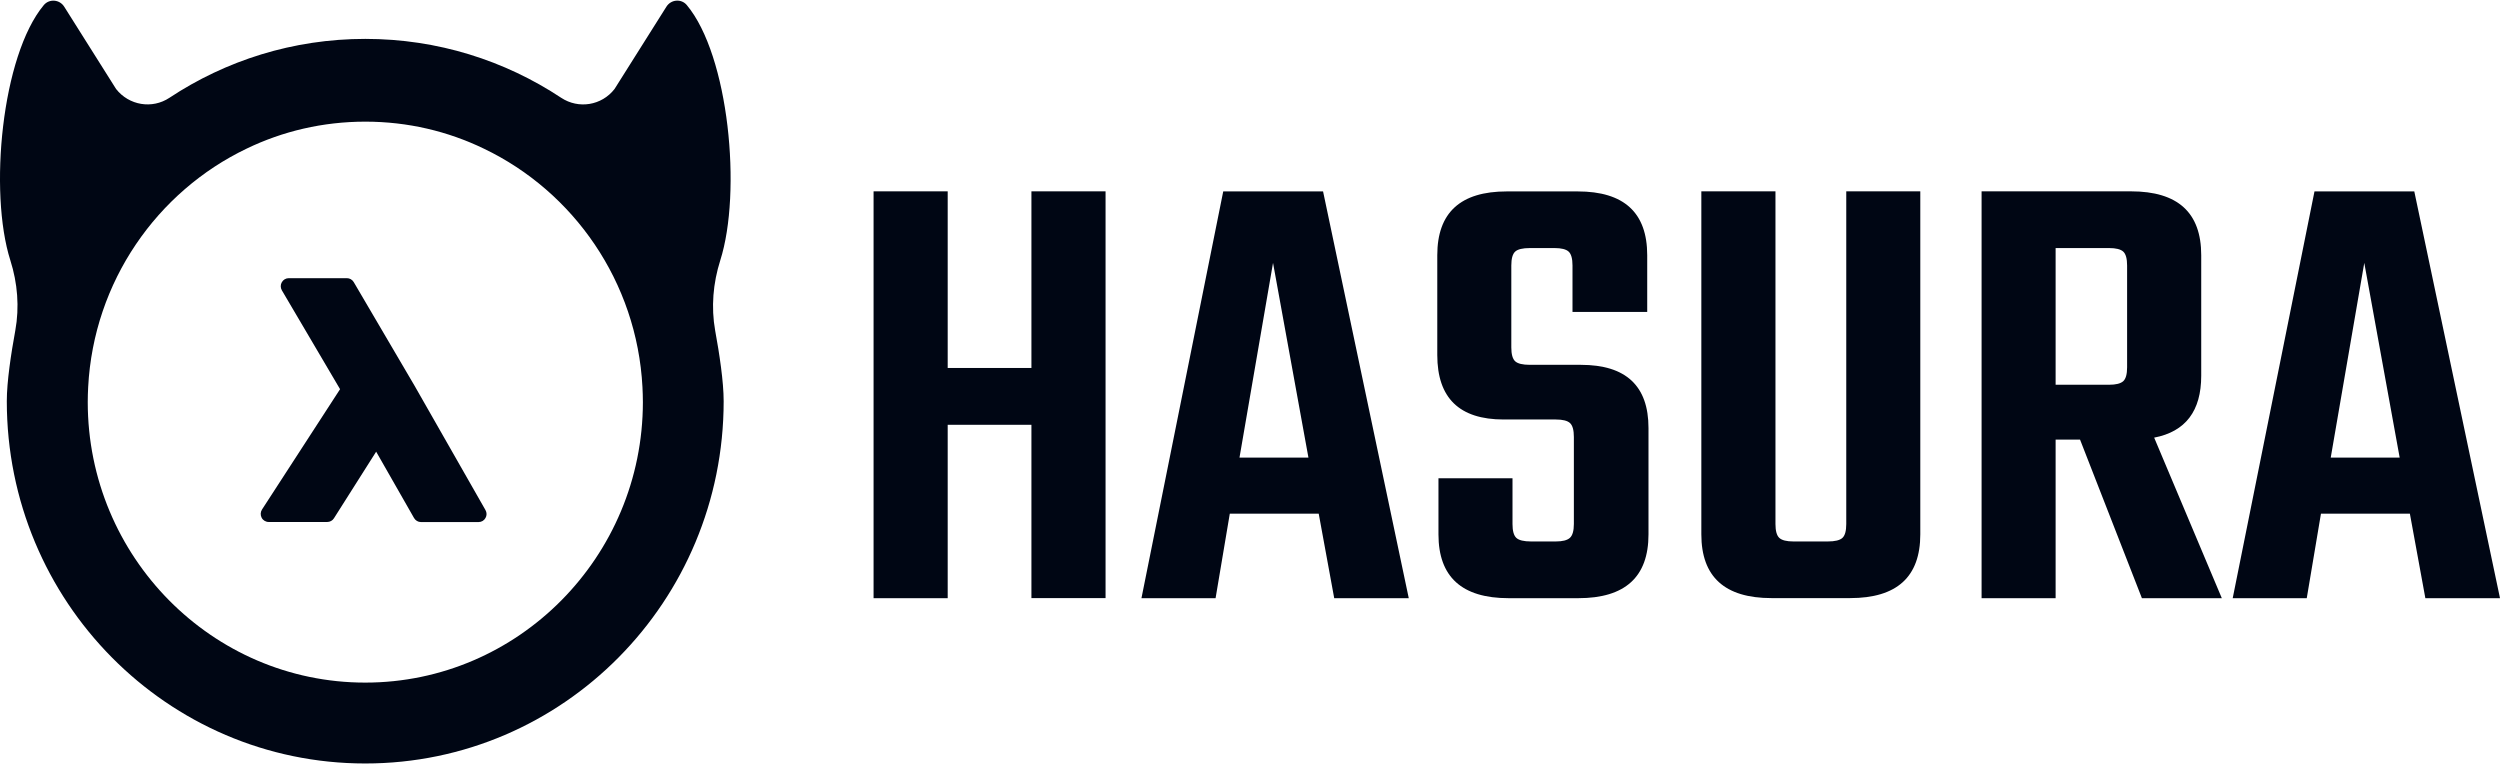 <svg width="194" height="60" viewBox="0 0 194 60" fill="none" xmlns="http://www.w3.org/2000/svg">
<g clip-path="url(#clip0_3964_11477)">
<path d="M55.892 20.206C57.579 14.897 56.564 4.304 53.295 0.393C52.867 -0.12 52.069 -0.046 51.713 0.52L47.686 6.909C46.691 8.188 44.898 8.481 43.547 7.588C39.177 4.697 33.957 3.018 28.348 3.018C22.739 3.018 17.519 4.697 13.149 7.588C11.805 8.481 10.012 8.181 9.01 6.909L4.983 0.52C4.627 -0.046 3.83 -0.113 3.401 0.393C0.132 4.311 -0.883 14.903 0.804 20.206C1.365 21.972 1.516 23.837 1.187 25.649C0.857 27.448 0.528 29.62 0.528 31.132C0.528 46.661 12.985 59.246 28.342 59.246C43.705 59.246 56.156 46.654 56.156 31.132C56.156 29.62 55.826 27.448 55.496 25.649C55.174 23.837 55.332 21.972 55.892 20.206ZM28.342 52.97C16.465 52.97 6.809 43.203 6.809 31.199C6.809 30.805 6.822 30.419 6.842 30.033C7.27 21.852 12.187 14.863 19.141 11.532C21.928 10.187 25.053 9.44 28.348 9.44C31.644 9.44 34.761 10.187 37.556 11.539C44.509 14.87 49.426 21.865 49.855 30.039C49.874 30.426 49.888 30.819 49.888 31.205C49.881 43.203 40.218 52.97 28.342 52.97Z" fill="#000614"/>
<path d="M37.672 39.58L32.169 29.933L27.45 21.892C27.338 21.699 27.134 21.586 26.916 21.586H22.408C22.184 21.586 21.979 21.706 21.867 21.905C21.755 22.099 21.762 22.338 21.874 22.532L26.389 30.2L20.331 39.54C20.206 39.733 20.2 39.979 20.305 40.179C20.411 40.379 20.622 40.506 20.852 40.506H25.393C25.604 40.506 25.802 40.399 25.914 40.219L29.19 35.05L32.13 40.199C32.242 40.392 32.446 40.512 32.663 40.512H37.139C37.363 40.512 37.567 40.392 37.672 40.199C37.785 40.013 37.785 39.773 37.672 39.58Z" fill="#000614"/>
<path d="M80.039 14.848H85.791V46.413H80.039V32.964H73.541V46.42H67.789V14.848H73.541V28.555H80.039V14.848Z" fill="#000614"/>
<path d="M103.535 46.419L102.333 39.863H95.432L94.329 46.419H88.577L94.923 14.854H102.67L109.32 46.419H103.535ZM96.185 35.508H101.534L98.787 20.399L96.185 35.508Z" fill="#000614"/>
<path d="M122.132 40.663V33.908C122.132 33.373 122.033 33.016 121.834 32.831C121.636 32.646 121.267 32.553 120.732 32.553H116.684C113.25 32.553 111.533 30.888 111.533 27.55V19.804C111.533 16.5 113.329 14.854 116.928 14.854H122.429C126.028 14.854 127.824 16.506 127.824 19.804V24.206H122.026V20.604C122.026 20.069 121.927 19.712 121.729 19.527C121.531 19.342 121.161 19.249 120.626 19.249H118.724C118.156 19.249 117.773 19.342 117.575 19.527C117.377 19.712 117.278 20.069 117.278 20.604V26.956C117.278 27.491 117.377 27.848 117.575 28.033C117.773 28.218 118.156 28.311 118.724 28.311H122.673C126.173 28.311 127.923 29.943 127.923 33.214V41.469C127.923 44.774 126.107 46.419 122.475 46.419H117.073C113.441 46.419 111.625 44.767 111.625 41.469V37.114H117.37V40.663C117.37 41.198 117.469 41.555 117.668 41.74C117.866 41.925 118.249 42.018 118.817 42.018H120.718C121.253 42.018 121.616 41.925 121.821 41.74C122.026 41.555 122.132 41.198 122.132 40.663Z" fill="#000614"/>
<path d="M143.27 14.848H149.015V41.463C149.015 44.767 147.199 46.413 143.567 46.413H137.472C133.84 46.413 132.024 44.761 132.024 41.463V14.848H137.776V40.663C137.776 41.198 137.875 41.555 138.073 41.74C138.271 41.925 138.641 42.018 139.176 42.018H141.824C142.392 42.018 142.775 41.925 142.973 41.74C143.171 41.555 143.27 41.198 143.27 40.663V14.848Z" fill="#000614"/>
<path d="M159.516 34.113V46.419H153.771V14.848H165.367C168.999 14.848 170.815 16.5 170.815 19.798V29.157C170.815 31.893 169.599 33.492 167.163 33.961L172.413 46.419H166.212L161.411 34.113H159.516ZM159.516 19.249V29.857H163.663C164.198 29.857 164.561 29.764 164.766 29.579C164.964 29.394 165.063 29.038 165.063 28.502V20.604C165.063 20.069 164.964 19.712 164.766 19.527C164.567 19.342 164.198 19.249 163.663 19.249H159.516Z" fill="#000614"/>
<path d="M188.208 46.419L187.007 39.863H180.106L179.004 46.419H173.258L179.604 14.854H187.349L194 46.419H188.208ZM180.865 35.508H186.214L183.468 20.399L180.865 35.508Z" fill="#000614"/>
</g>
<defs>
<clipPath id="clip0_3964_11477">
<rect width="194" height="60" fill="white"/>
</clipPath>
</defs>
</svg>
